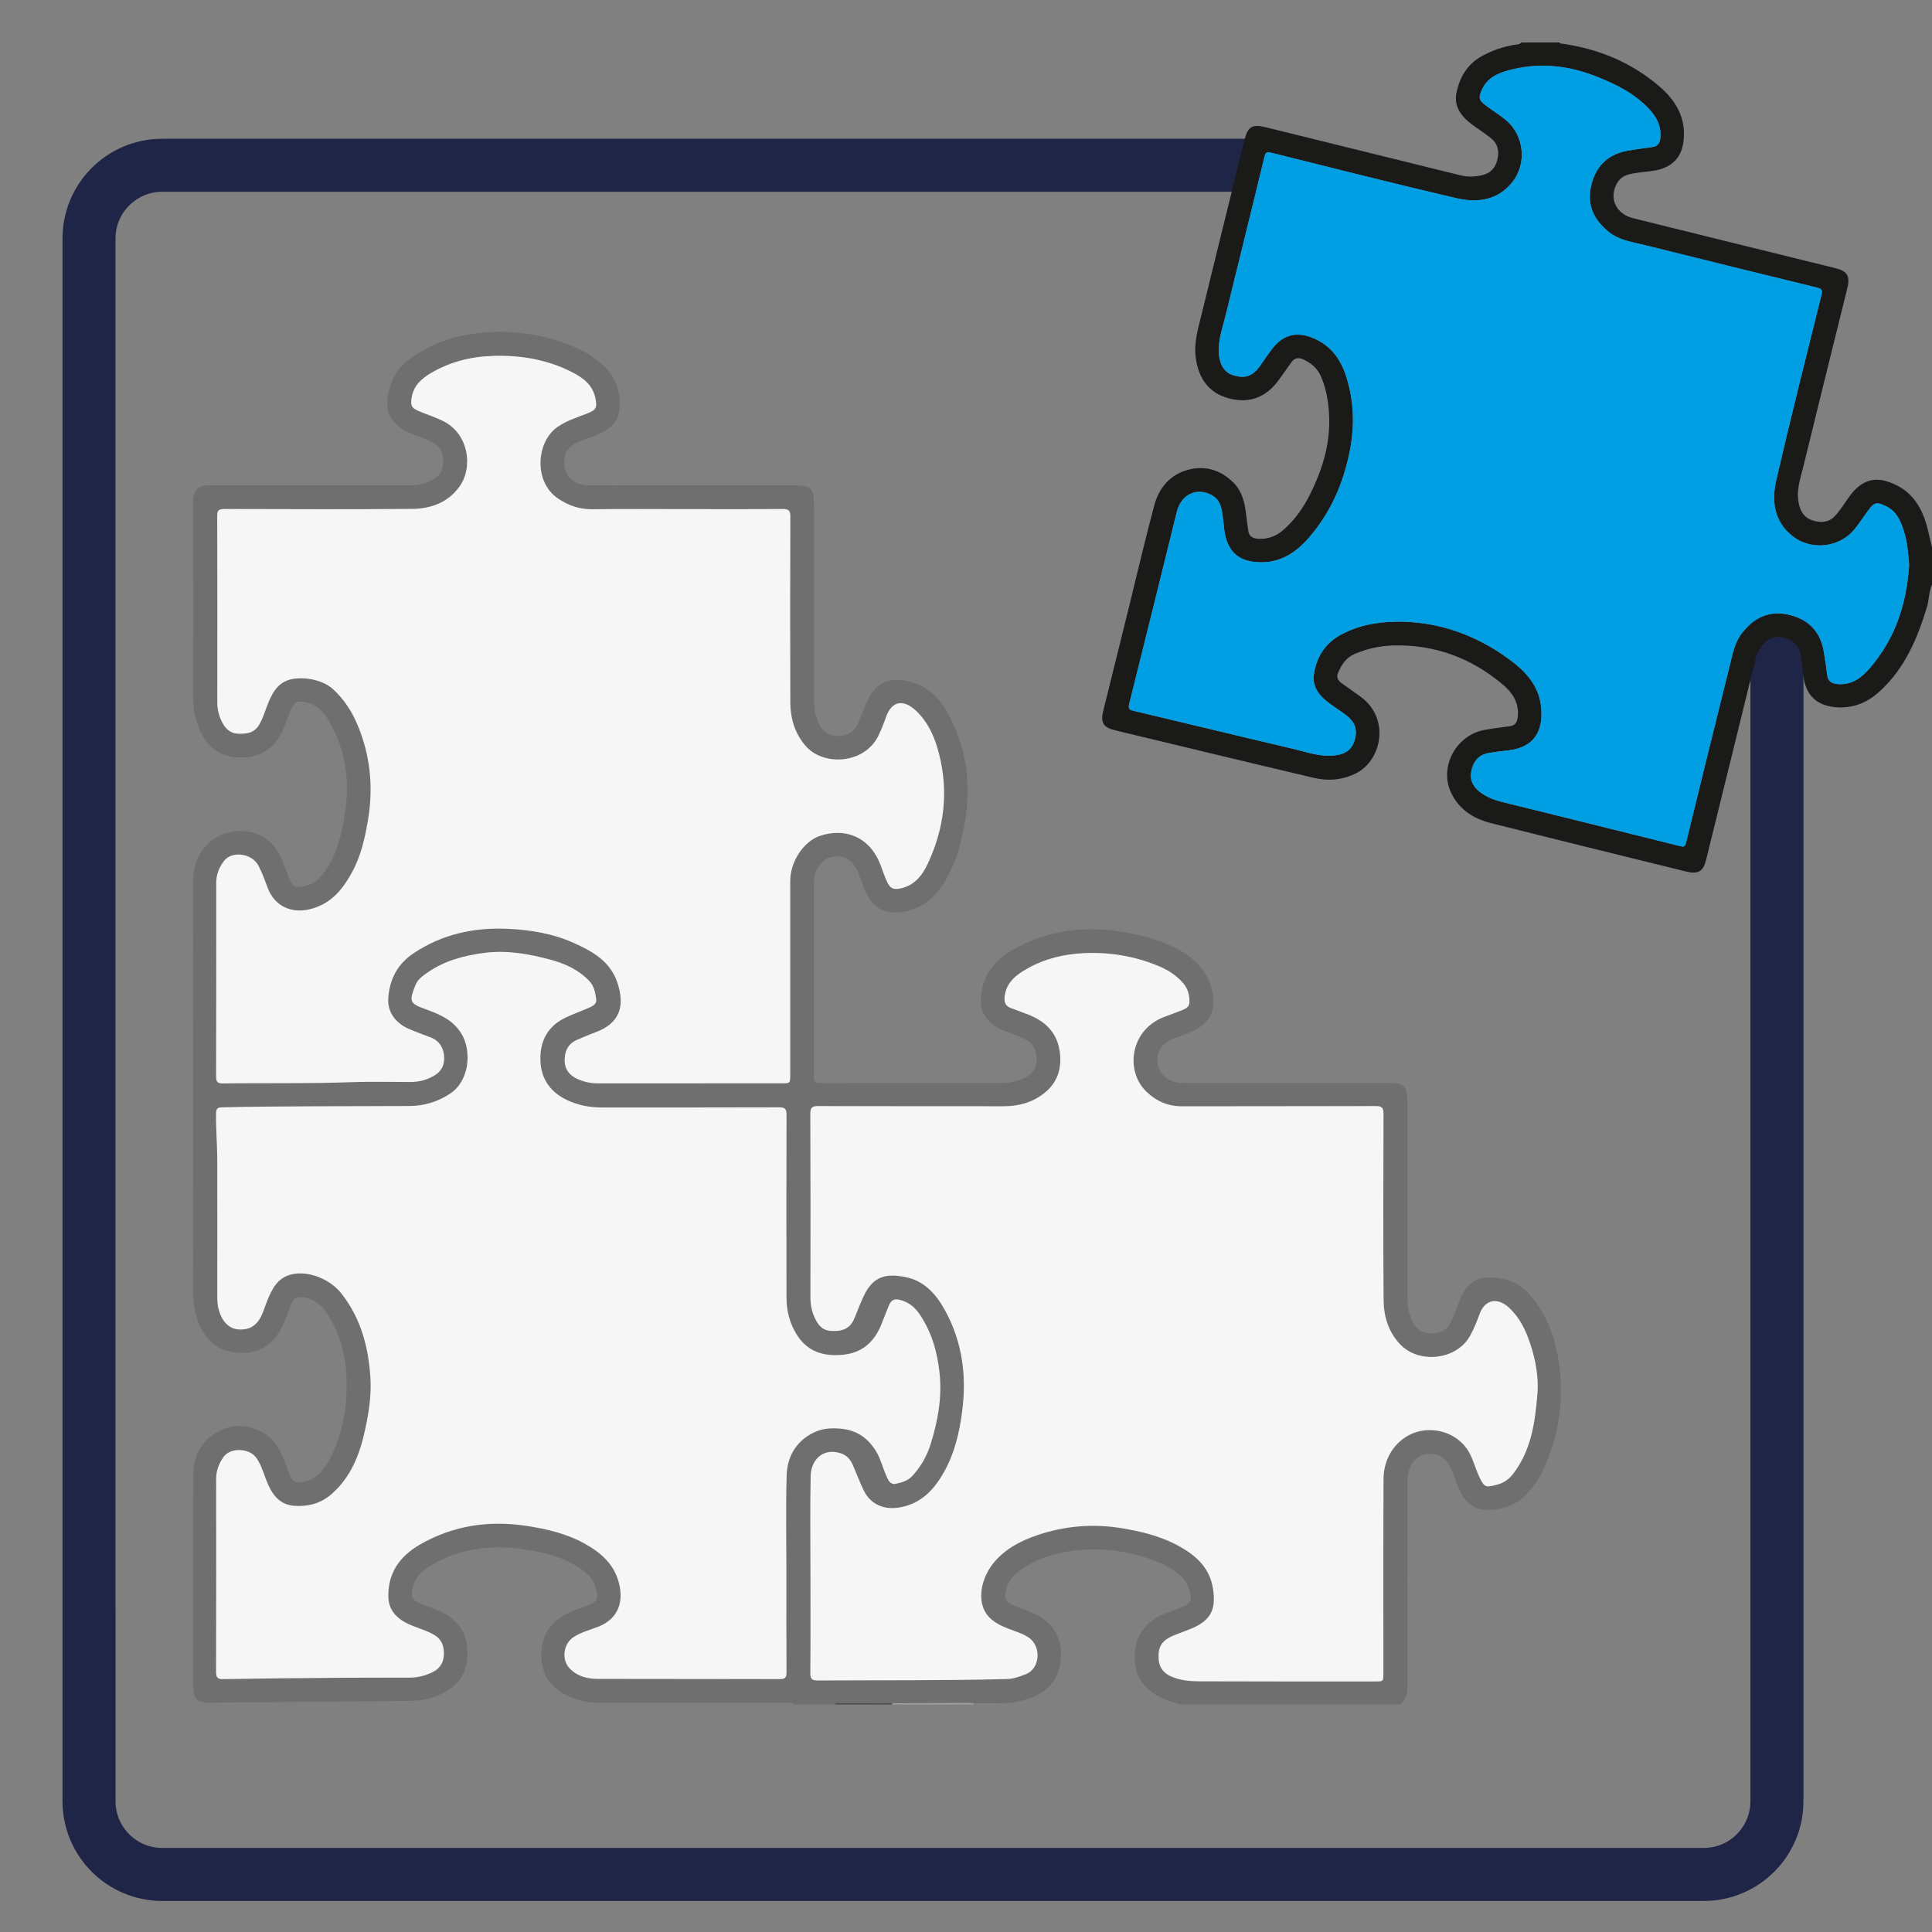 <?xml version="1.0" encoding="utf-8"?>
<!-- Generator: Adobe Illustrator 16.0.0, SVG Export Plug-In . SVG Version: 6.00 Build 0)  -->
<!DOCTYPE svg PUBLIC "-//W3C//DTD SVG 1.1//EN" "http://www.w3.org/Graphics/SVG/1.1/DTD/svg11.dtd">
<svg version="1.1" id="Layer_1" xmlns="http://www.w3.org/2000/svg" xmlns:xlink="http://www.w3.org/1999/xlink" x="0px" y="0px"
	 width="255.12px" height="255.12px" viewBox="0 0 255.12 255.12" enable-background="new 0 0 255.12 255.12" xml:space="preserve">
<rect x="0" y="0" width="255.12" height="255.12" fill="#808080" stroke="none"/>
<path fill="none" stroke="#1E2547" stroke-width="7" stroke-miterlimit="10" d="M234.645,81.816v93.327v40.311v22.395
	c0,5.34-4.329,9.67-9.67,9.67h-23.346H43.636H21.424c-5.342,0-9.67-4.33-9.67-9.67v-25.326V58.74V31.495
	c0-5.342,4.328-9.671,9.67-9.671h143.284"/>
<g>
	<path fill-rule="evenodd" clip-rule="evenodd" fill="#706F6F" d="M104.845,225.075c-0.292-0.39-0.715-0.22-1.075-0.221
		c-8.197-0.016-16.395-0.019-24.592-0.018c-1.565,0-3.064-0.306-4.451-1.022c-2.05-1.06-3.208-2.716-3.248-5.086
		c-0.04-2.425,0.908-4.275,3.061-5.469c0.981-0.543,2.057-0.852,3.086-1.276c1.289-0.531,1.41-0.829,1.084-2.171
		c-0.424-1.744-1.786-2.571-3.189-3.347c-2.242-1.238-4.72-1.684-7.222-1.979c-3.909-0.464-7.642,0.104-11.105,2.059
		c-1.376,0.775-2.485,1.744-2.777,3.451c-0.149,0.872,0.116,1.313,0.857,1.647c1.042,0.47,2.149,0.769,3.173,1.292
		c2.476,1.263,3.459,3.332,3.261,6.004c-0.176,2.386-1.547,3.934-3.685,4.869c-1.22,0.533-2.492,0.782-3.829,0.793
		c-8.843,0.067-17.685,0.154-26.527,0.236c-1.624,0.016-2.159-0.515-2.159-2.152c0-9.376-0.041-18.753,0.027-28.129
		c0.017-2.374,1.124-4.349,3.261-5.507c2.119-1.149,4.27-0.918,6.29,0.354c1.214,0.767,1.847,1.995,2.369,3.278
		c0.303,0.748,0.564,1.514,0.865,2.262c0.3,0.743,0.833,0.905,1.621,0.768c1.874-0.329,2.879-1.647,3.66-3.161
		c1.705-3.308,2.282-6.872,2.159-10.558c-0.095-2.833-0.771-5.522-2.216-7.987c-0.817-1.392-1.825-2.522-3.587-2.707
		c-0.733-0.076-1.188,0.154-1.448,0.815c-0.295,0.75-0.581,1.506-0.875,2.258c-1.151,2.934-3.147,4.373-5.935,4.281
		c-2.883-0.095-4.832-1.696-5.754-4.743c-0.277-0.913-0.432-1.845-0.432-2.808c0.004-18.331-0.002-36.668-0.003-55.007
		c0-3.182,2.229-5.914,5.354-6.302c2.813-0.349,5.194,0.862,6.435,3.879c0.338,0.825,0.627,1.667,0.976,2.487
		c0.416,0.975,0.731,1.097,1.767,0.9c1.397-0.266,2.311-1.133,3.059-2.276c1.542-2.354,2.109-5.008,2.494-7.734
		c0.579-4.115,0.007-8.021-2.056-11.66c-0.716-1.265-1.597-2.337-3.16-2.652c-1.125-0.225-1.453-0.131-1.917,0.905
		c-0.468,1.04-0.775,2.144-1.295,3.167c-1.175,2.312-3.14,3.288-5.622,3.216c-2.514-0.073-4.219-1.413-5.204-3.714
		c-0.56-1.305-0.829-2.652-0.828-4.074c0.009-8.619,0.031-17.237-0.028-25.856c-0.013-1.924,0.935-2.309,2.296-2.306
		c8.703,0.021,17.406,0.007,26.108,0.016c1.081,0.001,2.112-0.166,3.08-0.654c0.939-0.474,1.532-1.182,1.563-2.292
		c0.032-1.178-0.299-2.146-1.405-2.737c-0.766-0.409-1.587-0.675-2.398-0.971c-2.378-0.869-3.654-2.269-3.583-4.13
		c0.088-2.329,0.895-4.324,2.844-5.805c3.102-2.355,6.66-3.398,10.453-3.625c4.247-0.252,8.359,0.469,12.227,2.33
		c1.065,0.512,2.039,1.181,2.907,1.978c1.773,1.627,2.479,3.687,2.19,6.045c-0.188,1.541-1.274,2.442-2.605,3.044
		c-0.862,0.389-1.771,0.67-2.646,1.034c-1.059,0.44-1.889,1.094-1.995,2.355c-0.167,2.005,1.07,3.392,3.105,3.416
		c2.189,0.027,4.38,0.007,6.569,0.007c6.878,0,13.756,0,20.634,0c2.248,0,2.661,0.405,2.662,2.619
		c0.009,8.647,0.023,17.294,0.018,25.94c0,1.03,0.194,1.996,0.627,2.921c0.482,1.033,1.282,1.615,2.433,1.62
		c1.172,0.003,2.154-0.401,2.672-1.531c0.371-0.809,0.68-1.646,1.005-2.475c1.232-3.152,3.332-4.057,6.543-2.963
		c2.675,0.911,4.012,3.05,5.082,5.38c1.963,4.274,2.315,8.757,1.479,13.373c-0.501,2.773-1.276,5.418-2.82,7.809
		c-1.463,2.266-3.454,3.592-6.201,3.707c-1.662,0.071-2.84-0.678-3.673-2.05c-0.641-1.057-0.921-2.269-1.412-3.39
		c-0.699-1.598-1.969-2.24-3.583-1.844c-1.08,0.265-2.027,1.502-2.154,2.82c-0.021,0.224-0.017,0.449-0.017,0.674
		c0,8.479,0.008,16.962-0.015,25.445c-0.001,0.664,0.125,0.89,0.851,0.887c8-0.027,16.001-0.016,24.002-0.018
		c1.019,0,1.998-0.205,2.916-0.645c0.908-0.433,1.554-1.067,1.622-2.154c0.078-1.237-0.201-2.277-1.379-2.918
		c-0.765-0.417-1.591-0.673-2.396-0.979c-0.948-0.362-1.866-0.766-2.562-1.537c-0.768-0.854-1.102-1.85-1.016-3.005
		c0.213-2.913,1.74-4.944,4.215-6.344c4.544-2.568,9.393-3.221,14.508-2.375c2.919,0.484,5.71,1.252,8.233,2.866
		c2.077,1.33,3.354,3.148,3.717,5.607c0.268,1.812-0.42,3.308-2,4.275c-1.01,0.618-2.15,0.913-3.231,1.354
		c-1.161,0.475-2.013,1.194-2.106,2.555c-0.129,1.912,1.267,3.297,3.365,3.3c4.324,0.007,8.646,0.001,12.971,0.001
		c4.717,0,9.432,0,14.149,0c2.105,0,2.509,0.401,2.511,2.48c0.003,8.703,0.013,17.405,0.008,26.107c0,1.002,0.223,1.937,0.639,2.838
		c0.459,1.002,1.201,1.592,2.333,1.627c1.216,0.038,2.232-0.334,2.766-1.498c0.487-1.062,0.866-2.173,1.333-3.242
		c0.635-1.455,1.7-2.527,3.314-2.62c2.104-0.121,4.057,0.461,5.553,2.065c2.164,2.321,3.33,5.154,3.895,8.217
		c0.969,5.263,0.326,10.349-1.956,15.209c-0.491,1.045-1.162,1.973-1.902,2.85c-1.445,1.714-3.4,2.329-5.533,2.338
		c-1.676,0.006-2.81-1.011-3.503-2.477c-0.417-0.879-0.709-1.815-1.084-2.716c-0.75-1.804-1.927-2.476-3.676-2.124
		c-1.173,0.234-2.186,1.77-2.186,3.332c-0.001,9.095-0.012,18.191,0.016,27.288c0.004,0.987-0.199,1.791-1.006,2.392
		c-9.714,0-19.427,0-29.141,0c-0.28-0.256-0.653-0.249-0.988-0.355c-1.488-0.469-2.842-1.144-3.818-2.432
		c-1.853-2.438-1.647-7.407,2.8-9.163c0.905-0.357,1.825-0.683,2.72-1.065c0.51-0.219,0.925-0.573,0.798-1.221
		c-0.212-1.078-0.499-2.106-1.437-2.839c-0.688-0.535-1.382-1.06-2.17-1.417c-3.724-1.687-7.636-2.291-11.688-1.84
		c-2.315,0.258-4.533,0.918-6.54,2.155c-1.209,0.745-2.266,1.612-2.561,3.131c-0.226,1.168-0.109,1.46,0.993,1.949
		c1.016,0.451,2.089,0.756,3.085,1.27c2.737,1.405,3.579,3.982,3.044,6.714c-0.519,2.646-2.491,3.915-4.915,4.588
		c-2.113,0.587-4.289,0.271-6.436,0.366c-0.307-0.015-0.614-0.042-0.921-0.04c-3.284,0.011-6.568,0.027-9.852,0.043
		c-2.379-0.001-4.759-0.003-7.14-0.004c-0.169,0-0.337,0.007-0.454,0.16C108.438,225.075,106.642,225.075,104.845,225.075z
		 M107.022,207.881c0,4.352,0.021,8.703-0.019,13.054c-0.007,0.795,0.235,0.976,0.993,0.972c8.332-0.046,16.665,0.028,24.995-0.189
		c0.857-0.022,1.631-0.322,2.421-0.62c1.987-0.748,2.126-3.755,0.369-4.896c-0.594-0.386-1.251-0.622-1.907-0.859
		c-1.029-0.372-2.052-0.753-2.913-1.462c-2.226-1.83-1.478-5.236,0.049-7.255c1.489-1.968,3.649-3.121,5.966-3.907
		c3.638-1.233,7.346-1.544,11.161-0.916c2.646,0.438,5.199,1.066,7.56,2.374c2.245,1.243,4.026,2.847,4.464,5.539
		c0.387,2.383,0.018,4.021-2.457,5.174c-0.912,0.425-1.883,0.721-2.811,1.114c-1.027,0.437-1.809,1.065-1.894,2.325
		c-0.096,1.4,0.271,2.439,1.663,3.056c1.195,0.528,2.443,0.628,3.688,0.634c7.748,0.032,15.495,0.019,23.243,0.019
		c1.079,0,1.08-0.001,1.08-1.098c0-8.535-0.021-17.068,0.017-25.602c0.007-2.018,0.788-3.838,2.325-5.133
		c2.865-2.414,7.523-1.51,9.163,1.933c0.52,1.092,0.809,2.271,1.385,3.333c0.232,0.43,0.489,0.874,1.066,0.796
		c1.181-0.159,2.251-0.479,3.065-1.502c2.487-3.129,2.997-6.874,3.315-10.644c0.187-2.204-0.214-4.408-0.896-6.525
		c-0.587-1.829-1.394-3.548-2.831-4.894c-1.566-1.463-3.236-1.084-3.93,0.88c-0.336,0.949-0.717,1.877-1.201,2.767
		c-1.799,3.299-6.799,3.771-9.262,1.178c-1.574-1.658-2.178-3.727-2.192-5.918c-0.054-8.17-0.034-16.338-0.007-24.506
		c0.002-0.793-0.18-1.043-1.008-1.039c-8.533,0.03-17.068,0.006-25.602,0.029c-1.889,0.006-3.461-0.716-4.752-1.985
		c-2.776-2.732-2.072-8.088,2.331-9.79c0.81-0.313,1.631-0.592,2.435-0.919c0.469-0.192,0.95-0.425,0.969-1.039
		c0.027-0.925-0.205-1.793-0.805-2.503c-0.903-1.069-2.07-1.793-3.355-2.322c-3.128-1.285-6.395-1.826-9.764-1.669
		c-2.627,0.124-5.154,0.721-7.463,2.028c-1.429,0.809-2.734,1.746-3,3.582c-0.118,0.815,0.032,1.372,0.853,1.657
		c0.581,0.202,1.147,0.447,1.729,0.649c2.601,0.899,4.423,2.443,4.716,5.392c0.212,2.128-0.434,3.88-2.098,5.192
		c-1.548,1.22-3.358,1.722-5.328,1.721c-8.169-0.011-16.338,0.007-24.506-0.023c-0.793-0.002-1.043,0.179-1.04,1.008
		c0.033,8.085,0.029,16.169,0.015,24.254c-0.001,0.917,0.161,1.793,0.529,2.611c0.41,0.912,0.953,1.72,2.111,1.804
		c1.363,0.099,2.527-0.17,3.125-1.566c0.462-1.08,0.847-2.2,1.374-3.247c1.229-2.436,2.914-2.767,5.33-2.304
		c2.615,0.502,4.151,2.304,5.338,4.479c2.269,4.159,2.835,8.628,2.229,13.266c-0.36,2.753-0.971,5.448-2.342,7.917
		c-1.312,2.36-2.976,4.222-5.819,4.758c-2.088,0.395-3.917-0.331-4.845-2.231c-0.552-1.131-0.974-2.323-1.494-3.47
		c-0.31-0.684-0.808-1.203-1.558-1.439c-2.366-0.746-3.909,0.914-3.95,3.014C106.963,199.235,107.022,203.56,107.022,207.881z
		 M90.438,67.23c-4.07,0-8.141-0.034-12.21,0.017c-1.734,0.021-3.226-0.494-4.626-1.473c-3.16-2.213-2.802-7.437,0.014-9.395
		c1.224-0.851,2.613-1.263,3.962-1.798c1.168-0.465,1.281-0.757,1.042-1.976c-0.363-1.844-1.731-2.781-3.213-3.524
		c-3.232-1.622-6.698-2.193-10.305-2.083c-2.912,0.087-5.639,0.771-8.157,2.242c-1.264,0.738-2.307,1.649-2.579,3.214
		c-0.187,1.067-0.057,1.409,0.928,1.831c1.106,0.473,2.261,0.821,3.336,1.378c3.205,1.66,3.918,6.008,2.015,8.63
		c-1.524,2.098-3.789,2.891-6.245,2.911c-8.252,0.068-16.506,0.034-24.758,0.012c-0.704-0.002-0.968,0.129-0.965,0.912
		c0.032,8.197,0.028,16.394,0.012,24.59c-0.001,0.956,0.225,1.84,0.644,2.664c0.42,0.824,1.052,1.46,2.07,1.502
		c1.1,0.045,2.125-0.053,2.789-1.139c0.578-0.945,0.831-2.012,1.261-3.013c0.471-1.095,1-2.14,2.122-2.725
		c1.662-0.867,4.831-0.407,6.323,0.931c1.488,1.335,2.556,2.971,3.32,4.801c1.707,4.082,2.105,8.312,1.353,12.665
		c-0.402,2.325-0.916,4.622-2.048,6.709c-1.25,2.304-2.77,4.237-5.58,4.945c-2.387,0.604-4.671-0.336-5.597-2.807
		c-0.373-0.997-0.735-2.005-1.227-2.943c-0.854-1.625-3.456-1.987-4.514-0.649c-0.673,0.85-1.056,1.835-1.056,2.949
		c0.004,8.509,0.012,17.018-0.015,25.527c-0.003,0.75,0.201,0.943,0.942,0.935c5.552-0.085,11.106,0.044,16.659-0.165
		c2.691-0.101,5.39-0.025,8.084-0.029c1.086-0.001,2.108-0.258,3.049-0.803c0.57-0.33,1.038-0.772,1.243-1.422
		c0.36-1.145,0.055-3.013-1.576-3.631c-0.942-0.356-1.888-0.707-2.819-1.092c-1.459-0.601-3.029-1.931-2.846-4.205
		c0.201-2.509,1.259-4.466,3.379-5.873c3.757-2.492,7.91-3.399,12.352-3.203c3.037,0.134,6.016,0.629,8.798,1.883
		c2.445,1.104,4.772,2.399,5.716,5.206c1.033,3.074,0.374,5.392-2.909,6.586c-0.814,0.297-1.607,0.653-2.408,0.99
		c-1.229,0.518-1.656,1.567-1.639,2.773c0.016,1.085,0.607,1.893,1.621,2.36c0.878,0.404,1.785,0.616,2.76,0.614
		c8.084-0.011,16.169-0.006,24.253-0.006c1.147,0,1.148,0,1.148-1.113c0.001-8.537-0.001-17.075,0.001-25.611
		c0-2.521,1.744-5.227,3.938-5.958c3.278-1.092,6.538,0.077,7.99,3.838c0.322,0.834,0.567,1.7,1.001,2.493
		c0.322,0.59,0.731,0.772,1.446,0.65c1.955-0.331,3.031-1.687,3.778-3.276c2.2-4.68,2.791-9.567,1.479-14.607
		c-0.547-2.104-1.39-4.087-3.028-5.622c-1.712-1.605-3.241-1.255-3.974,0.906c-0.27,0.795-0.591,1.568-0.949,2.331
		c-1.8,3.826-7.311,4.158-9.675,1.384c-1.414-1.657-1.985-3.625-1.993-5.742c-0.032-8.168-0.027-16.338,0.003-24.506
		c0.002-0.829-0.245-1.016-1.039-1.007C99.029,67.25,94.733,67.23,90.438,67.23z M103.84,207.773c0-4.323-0.094-8.649,0.037-12.969
		c0.073-2.42,1.201-4.42,3.451-5.583c1.195-0.617,2.477-0.697,3.825-0.554c2.011,0.213,3.426,1.225,4.477,2.88
		c0.729,1.149,0.978,2.498,1.576,3.701c0.236,0.475,0.545,0.815,1.109,0.68c0.787-0.191,1.565-0.381,2.158-1.03
		c1.118-1.223,1.924-2.621,2.413-4.188c0.954-3.059,1.527-6.165,1.182-9.401c-0.299-2.801-1.046-5.423-2.644-7.775
		c-0.639-0.94-1.436-1.58-2.572-1.882c-0.778-0.205-1.182,0.053-1.455,0.695c-0.35,0.824-0.662,1.663-0.992,2.497
		c-0.908,2.285-2.479,3.769-5.001,4.041c-2.474,0.266-4.653-0.298-6.097-2.498c-0.988-1.506-1.449-3.218-1.454-5.016
		c-0.019-8.057-0.021-16.112,0.005-24.17c0.002-0.771-0.205-0.983-0.98-0.98c-7.833,0.029-15.664,0.015-23.496,0.018
		c-1.501,0-2.936-0.275-4.315-0.889c-2.324-1.034-3.631-2.815-3.709-5.336c-0.08-2.563,0.993-4.567,3.409-5.681
		c1.042-0.479,2.121-0.875,3.171-1.337c0.448-0.197,0.869-0.489,0.79-1.066c-0.122-0.886-0.283-1.748-0.961-2.445
		c-1.423-1.459-3.208-2.266-5.112-2.77c-2.839-0.754-5.71-1.275-8.694-0.888c-2.676,0.348-5.215,1.012-7.455,2.563
		c-0.655,0.454-1.324,0.881-1.656,1.716c-0.854,2.153-0.771,2.393,1.386,3.17c1.945,0.699,3.8,1.515,4.849,3.489
		c1.154,2.173,0.907,5.925-1.621,7.631c-1.662,1.121-3.498,1.643-5.457,1.653c-8.219,0.047-16.44-0.01-24.659,0.173
		c-0.625,0.013-0.804,0.179-0.815,0.807c-0.036,2.021,0.152,4.033,0.157,6.05c0.014,6.035,0.01,12.07,0.001,18.104
		c-0.001,0.623,0.04,1.233,0.212,1.827c0.458,1.581,1.405,2.479,2.664,2.543c1.532,0.075,2.495-0.61,3.15-2.26
		c0.207-0.521,0.373-1.058,0.583-1.574c0.613-1.511,1.333-2.948,3.082-3.41c2.271-0.602,5.214,0.563,6.768,2.573
		c2.53,3.276,3.524,7.062,3.768,11.105c0.137,2.283-0.216,4.524-0.688,6.738c-0.705,3.309-1.89,6.402-4.565,8.666
		c-1.381,1.17-3.099,1.599-4.854,1.448c-2.105-0.177-3.05-1.768-3.715-3.557c-0.36-0.969-0.66-1.969-1.286-2.818
		c-0.937-1.268-3.401-1.336-4.298-0.067c-0.603,0.853-0.971,1.808-0.969,2.898c0.013,8.478,0.016,16.956-0.009,25.434
		c-0.002,0.748,0.161,1.008,0.965,0.994c5.104-0.09,10.208-0.135,15.312-0.174c3.116-0.023,6.232-0.005,9.348-0.021
		c1.079-0.006,2.108-0.281,3.063-0.778c1.123-0.584,1.498-1.621,1.37-2.875c-0.159-1.554-1.254-2.077-2.45-2.556
		c-1.142-0.459-2.348-0.784-3.347-1.541c-0.942-0.714-1.485-1.661-1.514-2.862c-0.078-3.194,1.488-5.409,4.166-6.954
		c4.393-2.533,9.109-3.225,14.081-2.472c2.697,0.411,5.328,1.028,7.736,2.377c2.253,1.263,4.023,2.869,4.563,5.582
		c0.49,2.46-0.452,4.405-2.772,5.337c-1.139,0.458-2.357,0.732-3.389,1.446c-1.285,0.891-1.527,2.945-0.453,4.068
		c0.997,1.041,2.298,1.389,3.668,1.394c8.029,0.023,16.057,0.004,24.085,0.028c0.707,0.001,0.894-0.202,0.889-0.897
		C103.825,216.476,103.84,212.124,103.84,207.773z"/>
	<path fill-rule="evenodd" clip-rule="evenodd" fill="#1A1A19" d="M255.12,77.188c-0.424,0.946-0.375,1.998-0.671,2.977
		c-1.239,4.108-2.88,7.988-6.097,11.001c-1.55,1.452-3.301,2.301-5.5,2.246c-2.818-0.069-4.475-1.527-4.746-4.355
		c-0.081-0.863-0.2-1.723-0.337-2.58c-0.212-1.331-1.075-2.014-2.335-2.31c-1.123-0.265-1.961,0.18-2.667,0.995
		c-0.482,0.555-0.782,1.187-0.961,1.917c-2.16,8.829-4.345,17.651-6.521,26.477c-0.376,1.525-1.044,1.923-2.636,1.531
		c-8.607-2.129-17.22-4.236-25.816-6.408c-2.24-0.566-4.134-1.773-5.185-3.93c-1.651-3.388,0.546-7.612,4.308-8.347
		c1.124-0.219,2.268-0.34,3.403-0.502c0.731-0.104,0.984-0.521,1.063-1.252c0.206-1.911-0.772-3.255-2.091-4.352
		c-4.125-3.431-8.873-5.192-14.278-5.066c-1.81,0.043-3.532,0.416-5.2,1.14c-1.159,0.503-1.729,1.45-2.178,2.521
		c-0.231,0.55,0.026,0.986,0.471,1.311c0.814,0.592,1.646,1.162,2.462,1.752c4.043,2.918,2.791,8.387-0.407,10.086
		c-1.81,0.961-3.768,1.134-5.718,0.675c-8.769-2.064-17.522-4.186-26.28-6.29c-1.488-0.357-1.898-1.017-1.535-2.489
		c1.129-4.573,2.268-9.146,3.398-13.721c1.111-4.492,2.154-9.004,3.354-13.473c0.628-2.339,2.11-4.104,4.547-4.728
		c2.254-0.577,4.268,0.088,5.916,1.721c1.037,1.028,1.42,2.377,1.612,3.786c0.117,0.859,0.214,1.72,0.341,2.579
		c0.102,0.682,0.524,0.98,1.211,1.036c1.406,0.117,2.561-0.365,3.588-1.301c1.43-1.3,2.504-2.849,3.362-4.564
		c1.554-3.112,2.59-6.352,2.526-9.878c-0.035-1.914-0.291-3.768-1.035-5.563c-0.477-1.15-1.281-1.844-2.348-2.354
		c-0.658-0.315-1.19-0.221-1.615,0.364c-0.56,0.77-1.094,1.558-1.654,2.326c-1.699,2.336-3.919,3.151-6.606,2.436
		c-2.542-0.676-3.978-2.51-4.366-5.325c-0.279-2.019,0.311-3.884,0.771-5.774c1.868-7.666,3.775-15.322,5.656-22.983
		c0.44-1.792,1.021-2.16,2.787-1.723c8.582,2.122,17.165,4.233,25.746,6.355c1.008,0.249,2.014,0.205,2.993-0.059
		c0.952-0.256,1.575-0.887,1.843-1.877c0.314-1.164,0.143-2.19-0.809-2.963c-0.825-0.668-1.732-1.234-2.584-1.871
		c-1.385-1.037-2.345-2.369-1.971-4.158c0.416-1.991,1.402-3.711,3.258-4.762c1.369-0.776,2.838-1.281,4.396-1.544
		c0.301-0.051,0.672-0.006,0.896-0.315c1.685,0,3.369,0,5.054,0c0.05,0.183,0.204,0.144,0.336,0.163
		c4.812,0.681,9.152,2.466,12.853,5.645c2.203,1.893,3.561,4.208,3.178,7.282c-0.226,1.806-1.175,3.042-2.909,3.608
		c-0.969,0.317-1.978,0.347-2.974,0.484c-1.141,0.158-2.299,0.292-2.932,1.477c-1.047,1.963-0.096,3.994,2.188,4.56
		c8.9,2.208,17.805,4.4,26.708,6.592c1.536,0.378,1.948,1.051,1.559,2.623c-1.933,7.819-3.877,15.635-5.785,23.458
		c-0.413,1.695-1.048,3.373-0.583,5.188c0.256,1.009,0.779,1.727,1.773,2.039c1.11,0.35,2.167,0.29,3.009-0.635
		c0.357-0.392,0.669-0.826,0.978-1.26c0.583-0.819,1.092-1.696,1.852-2.379c1.123-1.016,2.403-1.345,3.876-0.916
		c2.993,0.871,4.581,3.015,5.364,5.887c0.26,0.955,0.465,1.925,0.695,2.887C255.12,73.932,255.12,75.56,255.12,77.188z
		 M252.066,75.034c0.102-0.546-0.08-1.581-0.179-2.61c-0.08-0.827-0.283-1.656-0.537-2.452c-0.422-1.322-0.994-2.538-2.393-3.172
		c-1.127-0.512-1.435-0.503-2.189,0.503c-0.654,0.873-1.233,1.81-1.932,2.646c-1.976,2.368-5.67,2.773-8.111,0.867
		c-2.497-1.95-2.807-4.69-2.161-7.473c1.894-8.163,3.939-16.292,5.966-24.423c0.164-0.654-0.021-0.801-0.569-0.936
		c-7.597-1.862-15.194-3.724-22.782-5.622c-1.638-0.41-3.35-0.608-4.753-1.747c-1.903-1.544-2.862-3.438-2.358-5.891
		c0.537-2.605,2.083-4.294,4.755-4.803c1.126-0.214,2.269-0.333,3.402-0.507c0.69-0.106,0.965-0.543,1.024-1.224
		c0.132-1.481-0.445-2.651-1.419-3.716c-1.949-2.133-4.454-3.353-7.071-4.387c-3.805-1.502-7.7-1.877-11.676-0.767
		c-1.426,0.398-2.717,1.008-3.387,2.496c-0.482,1.072-0.455,1.4,0.512,2.122c0.875,0.653,1.811,1.231,2.649,1.927
		c2.376,1.974,2.794,5.665,0.901,8.108c-1.94,2.508-4.68,2.843-7.461,2.194c-8.16-1.901-16.282-3.97-24.415-5.993
		c-0.533-0.132-0.751-0.14-0.906,0.506c-1.698,7.032-3.453,14.051-5.165,21.08c-0.401,1.649-1.016,3.264-0.857,5.019
		c0.133,1.47,0.768,2.436,1.911,2.78c1.548,0.464,2.525,0.13,3.501-1.216c0.561-0.771,1.074-1.576,1.657-2.329
		c1.447-1.867,3.272-2.277,5.44-1.345c2.35,1.009,3.636,2.859,4.356,5.22c0.937,3.064,1.06,6.174,0.484,9.305
		c-0.808,4.398-2.519,8.401-5.465,11.809c-1.934,2.234-4.269,3.593-7.374,3.171c-1.763-0.238-2.928-1.151-3.496-2.834
		c-0.344-1.019-0.359-2.09-0.508-3.141c-0.153-1.091-0.312-2.186-1.416-2.798c-1.99-1.106-4.071-0.144-4.646,2.173
		c-2.096,8.46-4.168,16.925-6.29,25.378c-0.172,0.686,0.055,0.789,0.604,0.919c7.012,1.665,14.016,3.368,21.032,5.011
		c1.705,0.4,3.377,1.025,5.185,0.9c1.604-0.112,2.52-0.689,2.915-1.946c0.468-1.487,0.122-2.501-1.229-3.501
		c-0.789-0.581-1.622-1.104-2.394-1.708c-1.142-0.893-1.938-2.081-1.728-3.542c0.316-2.19,1.373-4.017,3.369-5.154
		c2.323-1.323,4.878-1.804,7.505-1.835c5.512-0.067,10.466,1.715,14.872,4.931c2.166,1.581,4.021,3.505,4.271,6.444
		c0.27,3.178-0.987,5.246-4.392,5.622c-0.834,0.092-1.669,0.2-2.496,0.333c-1.284,0.209-2.015,1.016-2.306,2.248
		c-0.28,1.191,0.104,2.133,1.068,2.881c0.906,0.702,1.93,1.092,3.032,1.363c7.812,1.922,15.62,3.858,23.424,5.812
		c0.529,0.133,0.676,0.067,0.813-0.498c1.883-7.735,3.792-15.464,5.719-23.188c0.39-1.563,0.642-3.171,1.703-4.507
		c1.549-1.943,3.477-2.921,5.957-2.399c2.595,0.546,4.282,2.102,4.773,4.782c0.195,1.072,0.338,2.154,0.475,3.236
		c0.11,0.871,0.633,1.125,1.443,1.182c1.91,0.136,3.197-0.939,4.294-2.24C250.075,84.474,251.664,80.244,252.066,75.034z"/>
	<path fill-rule="evenodd" clip-rule="evenodd" fill="#A29FA0" d="M128.601,224.916c-0.011,0.034-0.026,0.069-0.031,0.104
		c-0.002,0.018,0.016,0.037,0.024,0.055c-3.594,0-7.187,0-10.78,0c-0.021-0.055-0.017-0.106,0.014-0.156
		c3.284-0.016,6.567-0.032,9.852-0.043C127.987,224.874,128.294,224.901,128.601,224.916z"/>
	<path fill-rule="evenodd" clip-rule="evenodd" fill="#4A4A4A" d="M117.828,224.919c-0.031,0.05-0.035,0.102-0.014,0.156
		c-2.526,0-5.053,0-7.58,0c0.117-0.153,0.284-0.16,0.454-0.16C113.069,224.916,115.449,224.918,117.828,224.919z"/>
	<path fill-rule="evenodd" clip-rule="evenodd" fill="#F6F6F6" d="M107.022,207.881c0-4.321-0.06-8.646,0.026-12.968
		c0.041-2.1,1.584-3.76,3.95-3.014c0.75,0.236,1.249,0.756,1.558,1.439c0.52,1.146,0.941,2.339,1.494,3.47
		c0.928,1.9,2.757,2.626,4.845,2.231c2.843-0.536,4.507-2.397,5.819-4.758c1.371-2.469,1.982-5.164,2.342-7.917
		c0.606-4.638,0.04-9.106-2.229-13.266c-1.188-2.175-2.724-3.977-5.338-4.479c-2.416-0.463-4.101-0.132-5.33,2.304
		c-0.527,1.047-0.912,2.167-1.374,3.247c-0.598,1.396-1.762,1.665-3.125,1.566c-1.158-0.084-1.701-0.892-2.111-1.804
		c-0.369-0.818-0.531-1.694-0.529-2.611c0.014-8.085,0.018-16.169-0.015-24.254c-0.003-0.829,0.246-1.01,1.04-1.008
		c8.168,0.03,16.336,0.013,24.506,0.023c1.97,0.001,3.78-0.501,5.328-1.721c1.664-1.313,2.31-3.064,2.098-5.192
		c-0.293-2.948-2.115-4.492-4.716-5.392c-0.581-0.202-1.147-0.447-1.729-0.649c-0.82-0.285-0.971-0.842-0.853-1.657
		c0.266-1.836,1.571-2.773,3-3.582c2.309-1.308,4.836-1.904,7.463-2.028c3.369-0.157,6.636,0.384,9.764,1.669
		c1.285,0.528,2.452,1.253,3.355,2.322c0.6,0.71,0.832,1.578,0.805,2.503c-0.019,0.614-0.5,0.847-0.969,1.039
		c-0.804,0.327-1.625,0.605-2.435,0.919c-4.403,1.702-5.107,7.058-2.331,9.79c1.291,1.27,2.863,1.991,4.752,1.985
		c8.533-0.023,17.068,0.001,25.602-0.029c0.828-0.004,1.01,0.246,1.008,1.039c-0.027,8.168-0.047,16.336,0.007,24.506
		c0.015,2.191,0.618,4.26,2.192,5.918c2.463,2.594,7.463,2.121,9.262-1.178c0.484-0.89,0.865-1.817,1.201-2.767
		c0.693-1.964,2.363-2.343,3.93-0.88c1.438,1.346,2.244,3.064,2.831,4.894c0.682,2.117,1.082,4.321,0.896,6.525
		c-0.318,3.77-0.828,7.515-3.315,10.644c-0.814,1.023-1.885,1.343-3.065,1.502c-0.577,0.078-0.834-0.366-1.066-0.796
		c-0.576-1.063-0.865-2.241-1.385-3.333c-1.64-3.442-6.298-4.347-9.163-1.933c-1.537,1.295-2.318,3.115-2.325,5.133
		c-0.037,8.533-0.017,17.066-0.017,25.602c0,1.097-0.001,1.098-1.08,1.098c-7.748,0-15.495,0.014-23.243-0.019
		c-1.244-0.006-2.492-0.105-3.688-0.634c-1.392-0.616-1.759-1.655-1.663-3.056c0.085-1.26,0.866-1.889,1.894-2.325
		c0.928-0.394,1.898-0.689,2.811-1.114c2.475-1.152,2.844-2.791,2.457-5.174c-0.438-2.692-2.219-4.296-4.464-5.539
		c-2.36-1.308-4.914-1.936-7.56-2.374c-3.815-0.628-7.523-0.317-11.161,0.916c-2.316,0.786-4.477,1.939-5.966,3.907
		c-1.526,2.019-2.275,5.425-0.049,7.255c0.861,0.709,1.884,1.09,2.913,1.462c0.656,0.237,1.313,0.474,1.907,0.859
		c1.757,1.142,1.618,4.148-0.369,4.896c-0.79,0.298-1.563,0.598-2.421,0.62c-8.33,0.218-16.663,0.144-24.995,0.189
		c-0.758,0.004-1-0.177-0.993-0.972C107.043,216.584,107.022,212.232,107.022,207.881z"/>
	<path fill-rule="evenodd" clip-rule="evenodd" fill="#F6F6F6" d="M90.438,67.23c4.295,0,8.591,0.021,12.885-0.017
		c0.794-0.009,1.042,0.178,1.039,1.007c-0.03,8.168-0.035,16.338-0.003,24.506c0.007,2.117,0.579,4.085,1.993,5.742
		c2.364,2.774,7.875,2.442,9.675-1.384c0.358-0.763,0.679-1.536,0.949-2.331c0.733-2.161,2.262-2.512,3.974-0.906
		c1.638,1.535,2.48,3.518,3.028,5.622c1.311,5.041,0.72,9.928-1.479,14.607c-0.747,1.589-1.823,2.945-3.778,3.276
		c-0.715,0.122-1.124-0.061-1.446-0.65c-0.434-0.793-0.679-1.659-1.001-2.493c-1.452-3.761-4.712-4.93-7.99-3.838
		c-2.194,0.732-3.938,3.438-3.938,5.958c-0.002,8.537,0,17.074-0.001,25.611c0,1.113-0.001,1.113-1.148,1.113
		c-8.084,0-16.169-0.005-24.253,0.006c-0.976,0.002-1.882-0.21-2.76-0.614c-1.014-0.468-1.605-1.275-1.621-2.36
		c-0.018-1.206,0.41-2.256,1.639-2.773c0.8-0.337,1.594-0.693,2.408-0.99c3.282-1.194,3.942-3.512,2.909-6.586
		c-0.944-2.806-3.271-4.102-5.716-5.206c-2.782-1.254-5.761-1.749-8.798-1.883c-4.442-0.196-8.594,0.711-12.352,3.203
		c-2.121,1.406-3.179,3.364-3.379,5.873c-0.183,2.274,1.387,3.604,2.846,4.205c0.931,0.385,1.876,0.735,2.819,1.092
		c1.631,0.618,1.936,2.486,1.576,3.631c-0.205,0.649-0.672,1.092-1.243,1.422c-0.94,0.545-1.963,0.802-3.049,0.803
		c-2.695,0.004-5.394-0.071-8.084,0.029c-5.553,0.209-11.107,0.08-16.659,0.165c-0.741,0.009-0.945-0.185-0.942-0.935
		c0.027-8.509,0.019-17.018,0.015-25.527c0-1.114,0.383-2.099,1.056-2.949c1.058-1.338,3.661-0.976,4.514,0.649
		c0.491,0.938,0.854,1.947,1.227,2.943c0.926,2.471,3.21,3.411,5.597,2.807c2.81-0.708,4.33-2.641,5.58-4.945
		c1.132-2.088,1.646-4.384,2.048-6.709c0.752-4.354,0.354-8.583-1.353-12.665c-0.764-1.83-1.832-3.466-3.32-4.801
		c-1.492-1.338-4.661-1.798-6.323-0.931c-1.122,0.585-1.651,1.63-2.122,2.725c-0.43,1.001-0.684,2.068-1.261,3.013
		c-0.663,1.086-1.689,1.184-2.789,1.139c-1.018-0.042-1.65-0.678-2.07-1.502c-0.419-0.823-0.646-1.708-0.644-2.664
		c0.016-8.196,0.02-16.394-0.012-24.59c-0.002-0.783,0.262-0.914,0.965-0.912c8.252,0.022,16.506,0.056,24.758-0.012
		c2.456-0.021,4.721-0.813,6.245-2.911c1.903-2.622,1.19-6.97-2.015-8.63c-1.075-0.557-2.23-0.905-3.336-1.378
		c-0.985-0.422-1.115-0.764-0.928-1.831c0.272-1.565,1.315-2.476,2.579-3.214c2.519-1.471,5.245-2.154,8.157-2.242
		c3.607-0.11,7.073,0.462,10.305,2.083c1.482,0.743,2.85,1.681,3.213,3.524c0.24,1.219,0.126,1.511-1.042,1.976
		c-1.349,0.536-2.739,0.948-3.962,1.798c-2.816,1.958-3.174,7.182-0.014,9.395c1.4,0.979,2.892,1.495,4.626,1.473
		C82.298,67.196,86.369,67.23,90.438,67.23z"/>
	<path fill-rule="evenodd" clip-rule="evenodd" fill="#F6F6F6" d="M103.84,207.773c0,4.351-0.015,8.702,0.015,13.053
		c0.005,0.695-0.183,0.898-0.889,0.897c-8.028-0.024-16.056-0.005-24.085-0.028c-1.371-0.005-2.672-0.353-3.668-1.394
		c-1.074-1.123-0.833-3.178,0.453-4.068c1.032-0.714,2.25-0.988,3.389-1.446c2.32-0.932,3.262-2.877,2.772-5.337
		c-0.54-2.713-2.311-4.319-4.563-5.582c-2.408-1.349-5.039-1.966-7.736-2.377c-4.972-0.753-9.688-0.062-14.081,2.472
		c-2.678,1.545-4.244,3.76-4.166,6.954c0.029,1.201,0.572,2.148,1.514,2.862c0.999,0.757,2.205,1.082,3.347,1.541
		c1.195,0.479,2.291,1.002,2.45,2.556c0.128,1.254-0.248,2.291-1.37,2.875c-0.956,0.497-1.984,0.772-3.063,0.778
		c-3.116,0.017-6.232-0.002-9.348,0.021c-5.104,0.039-10.208,0.084-15.312,0.174c-0.804,0.014-0.967-0.246-0.965-0.994
		c0.025-8.478,0.022-16.956,0.009-25.434c-0.001-1.091,0.366-2.046,0.969-2.898c0.897-1.269,3.361-1.2,4.298,0.067
		c0.626,0.85,0.925,1.85,1.286,2.818c0.666,1.789,1.61,3.38,3.715,3.557c1.755,0.15,3.473-0.278,4.854-1.448
		c2.675-2.264,3.86-5.357,4.565-8.666c0.473-2.214,0.826-4.455,0.688-6.738c-0.244-4.044-1.238-7.829-3.768-11.105
		c-1.554-2.011-4.498-3.175-6.768-2.573c-1.749,0.462-2.468,1.899-3.082,3.41c-0.21,0.517-0.376,1.053-0.583,1.574
		c-0.655,1.649-1.618,2.335-3.15,2.26c-1.259-0.063-2.206-0.962-2.664-2.543c-0.172-0.594-0.213-1.204-0.212-1.827
		c0.008-6.034,0.012-12.069-0.001-18.104c-0.005-2.017-0.192-4.028-0.157-6.05c0.012-0.628,0.19-0.794,0.815-0.807
		c8.219-0.183,16.44-0.126,24.659-0.173c1.959-0.011,3.794-0.532,5.457-1.653c2.528-1.706,2.774-5.458,1.621-7.631
		c-1.049-1.975-2.904-2.79-4.849-3.489c-2.157-0.777-2.24-1.017-1.386-3.17c0.332-0.835,1.001-1.262,1.656-1.716
		c2.24-1.551,4.779-2.215,7.455-2.563c2.984-0.388,5.854,0.134,8.694,0.888c1.904,0.504,3.689,1.311,5.112,2.77
		c0.679,0.697,0.84,1.56,0.961,2.445c0.079,0.577-0.342,0.869-0.79,1.066c-1.05,0.462-2.13,0.858-3.171,1.337
		c-2.417,1.113-3.489,3.118-3.409,5.681c0.078,2.521,1.385,4.302,3.709,5.336c1.38,0.613,2.814,0.889,4.315,0.889
		c7.832-0.003,15.663,0.012,23.496-0.018c0.776-0.003,0.982,0.209,0.98,0.98c-0.026,8.058-0.024,16.113-0.005,24.17
		c0.005,1.798,0.465,3.51,1.454,5.016c1.444,2.2,3.623,2.764,6.097,2.498c2.522-0.272,4.093-1.756,5.001-4.041
		c0.33-0.834,0.642-1.673,0.992-2.497c0.272-0.643,0.677-0.9,1.455-0.695c1.136,0.302,1.933,0.941,2.572,1.882
		c1.598,2.353,2.344,4.975,2.644,7.775c0.346,3.236-0.228,6.343-1.182,9.401c-0.489,1.566-1.295,2.965-2.413,4.188
		c-0.592,0.649-1.371,0.839-2.158,1.03c-0.564,0.136-0.873-0.205-1.109-0.68c-0.599-1.203-0.847-2.552-1.576-3.701
		c-1.05-1.655-2.466-2.667-4.477-2.88c-1.348-0.144-2.629-0.063-3.825,0.554c-2.25,1.163-3.377,3.163-3.451,5.583
		C103.746,199.124,103.84,203.45,103.84,207.773z"/>
	<path fill-rule="evenodd" clip-rule="evenodd" fill="#009FE3" d="M252.066,75.034c-0.402,5.21-1.991,9.44-5.045,13.063
		c-1.097,1.301-2.384,2.376-4.294,2.24c-0.811-0.057-1.333-0.311-1.443-1.182c-0.137-1.083-0.279-2.165-0.475-3.236
		c-0.491-2.68-2.179-4.236-4.773-4.782c-2.48-0.521-4.408,0.456-5.957,2.399c-1.062,1.335-1.313,2.944-1.703,4.507
		c-1.927,7.724-3.836,15.453-5.719,23.188c-0.138,0.565-0.284,0.63-0.813,0.498c-7.804-1.953-15.612-3.89-23.424-5.812
		c-1.103-0.271-2.126-0.662-3.032-1.363c-0.965-0.748-1.349-1.69-1.068-2.881c0.291-1.232,1.021-2.038,2.306-2.248
		c0.827-0.132,1.662-0.24,2.496-0.333c3.404-0.376,4.661-2.444,4.392-5.622c-0.25-2.939-2.105-4.863-4.271-6.444
		c-4.406-3.216-9.36-4.998-14.872-4.931c-2.627,0.031-5.182,0.512-7.505,1.835c-1.996,1.137-3.053,2.964-3.369,5.154
		c-0.21,1.462,0.586,2.65,1.728,3.542c0.771,0.604,1.604,1.127,2.394,1.708c1.352,1,1.697,2.014,1.229,3.501
		c-0.396,1.257-1.312,1.834-2.915,1.946c-1.808,0.125-3.479-0.5-5.185-0.9c-7.017-1.644-14.021-3.347-21.032-5.011
		c-0.549-0.13-0.775-0.233-0.604-0.919c2.122-8.453,4.194-16.918,6.29-25.378c0.574-2.316,2.655-3.279,4.646-2.173
		c1.104,0.613,1.263,1.707,1.416,2.798c0.148,1.05,0.164,2.122,0.508,3.141c0.568,1.683,1.733,2.596,3.496,2.834
		c3.105,0.422,5.44-0.937,7.374-3.171c2.946-3.408,4.657-7.411,5.465-11.809c0.575-3.131,0.452-6.241-0.484-9.305
		c-0.721-2.36-2.007-4.21-4.356-5.22c-2.168-0.932-3.993-0.522-5.44,1.345c-0.583,0.753-1.097,1.558-1.657,2.329
		c-0.976,1.347-1.953,1.681-3.501,1.216c-1.144-0.344-1.778-1.31-1.911-2.78c-0.158-1.755,0.456-3.37,0.857-5.019
		c1.712-7.029,3.467-14.047,5.165-21.08c0.155-0.646,0.373-0.638,0.906-0.506c8.133,2.022,16.255,4.092,24.415,5.993
		c2.781,0.648,5.521,0.313,7.461-2.194c1.893-2.443,1.475-6.134-0.901-8.108c-0.839-0.696-1.774-1.274-2.649-1.927
		c-0.967-0.721-0.994-1.049-0.512-2.122c0.67-1.487,1.961-2.097,3.387-2.496c3.976-1.11,7.871-0.736,11.676,0.767
		c2.617,1.034,5.122,2.253,7.071,4.387c0.974,1.065,1.551,2.235,1.419,3.716c-0.06,0.681-0.334,1.118-1.024,1.224
		c-1.134,0.174-2.276,0.293-3.402,0.507c-2.672,0.509-4.218,2.198-4.755,4.803c-0.504,2.453,0.455,4.347,2.358,5.891
		c1.403,1.139,3.115,1.337,4.753,1.747c7.588,1.898,15.186,3.76,22.782,5.622c0.548,0.134,0.733,0.282,0.569,0.936
		c-2.026,8.132-4.072,16.26-5.966,24.423c-0.646,2.783-0.336,5.522,2.161,7.473c2.441,1.906,6.136,1.5,8.111-0.867
		c0.698-0.836,1.277-1.773,1.932-2.646c0.755-1.006,1.063-1.016,2.189-0.503c1.398,0.635,1.971,1.851,2.393,3.172
		c0.254,0.795,0.457,1.625,0.537,2.452C251.986,73.453,252.168,74.488,252.066,75.034z"/>
</g>
</svg>
